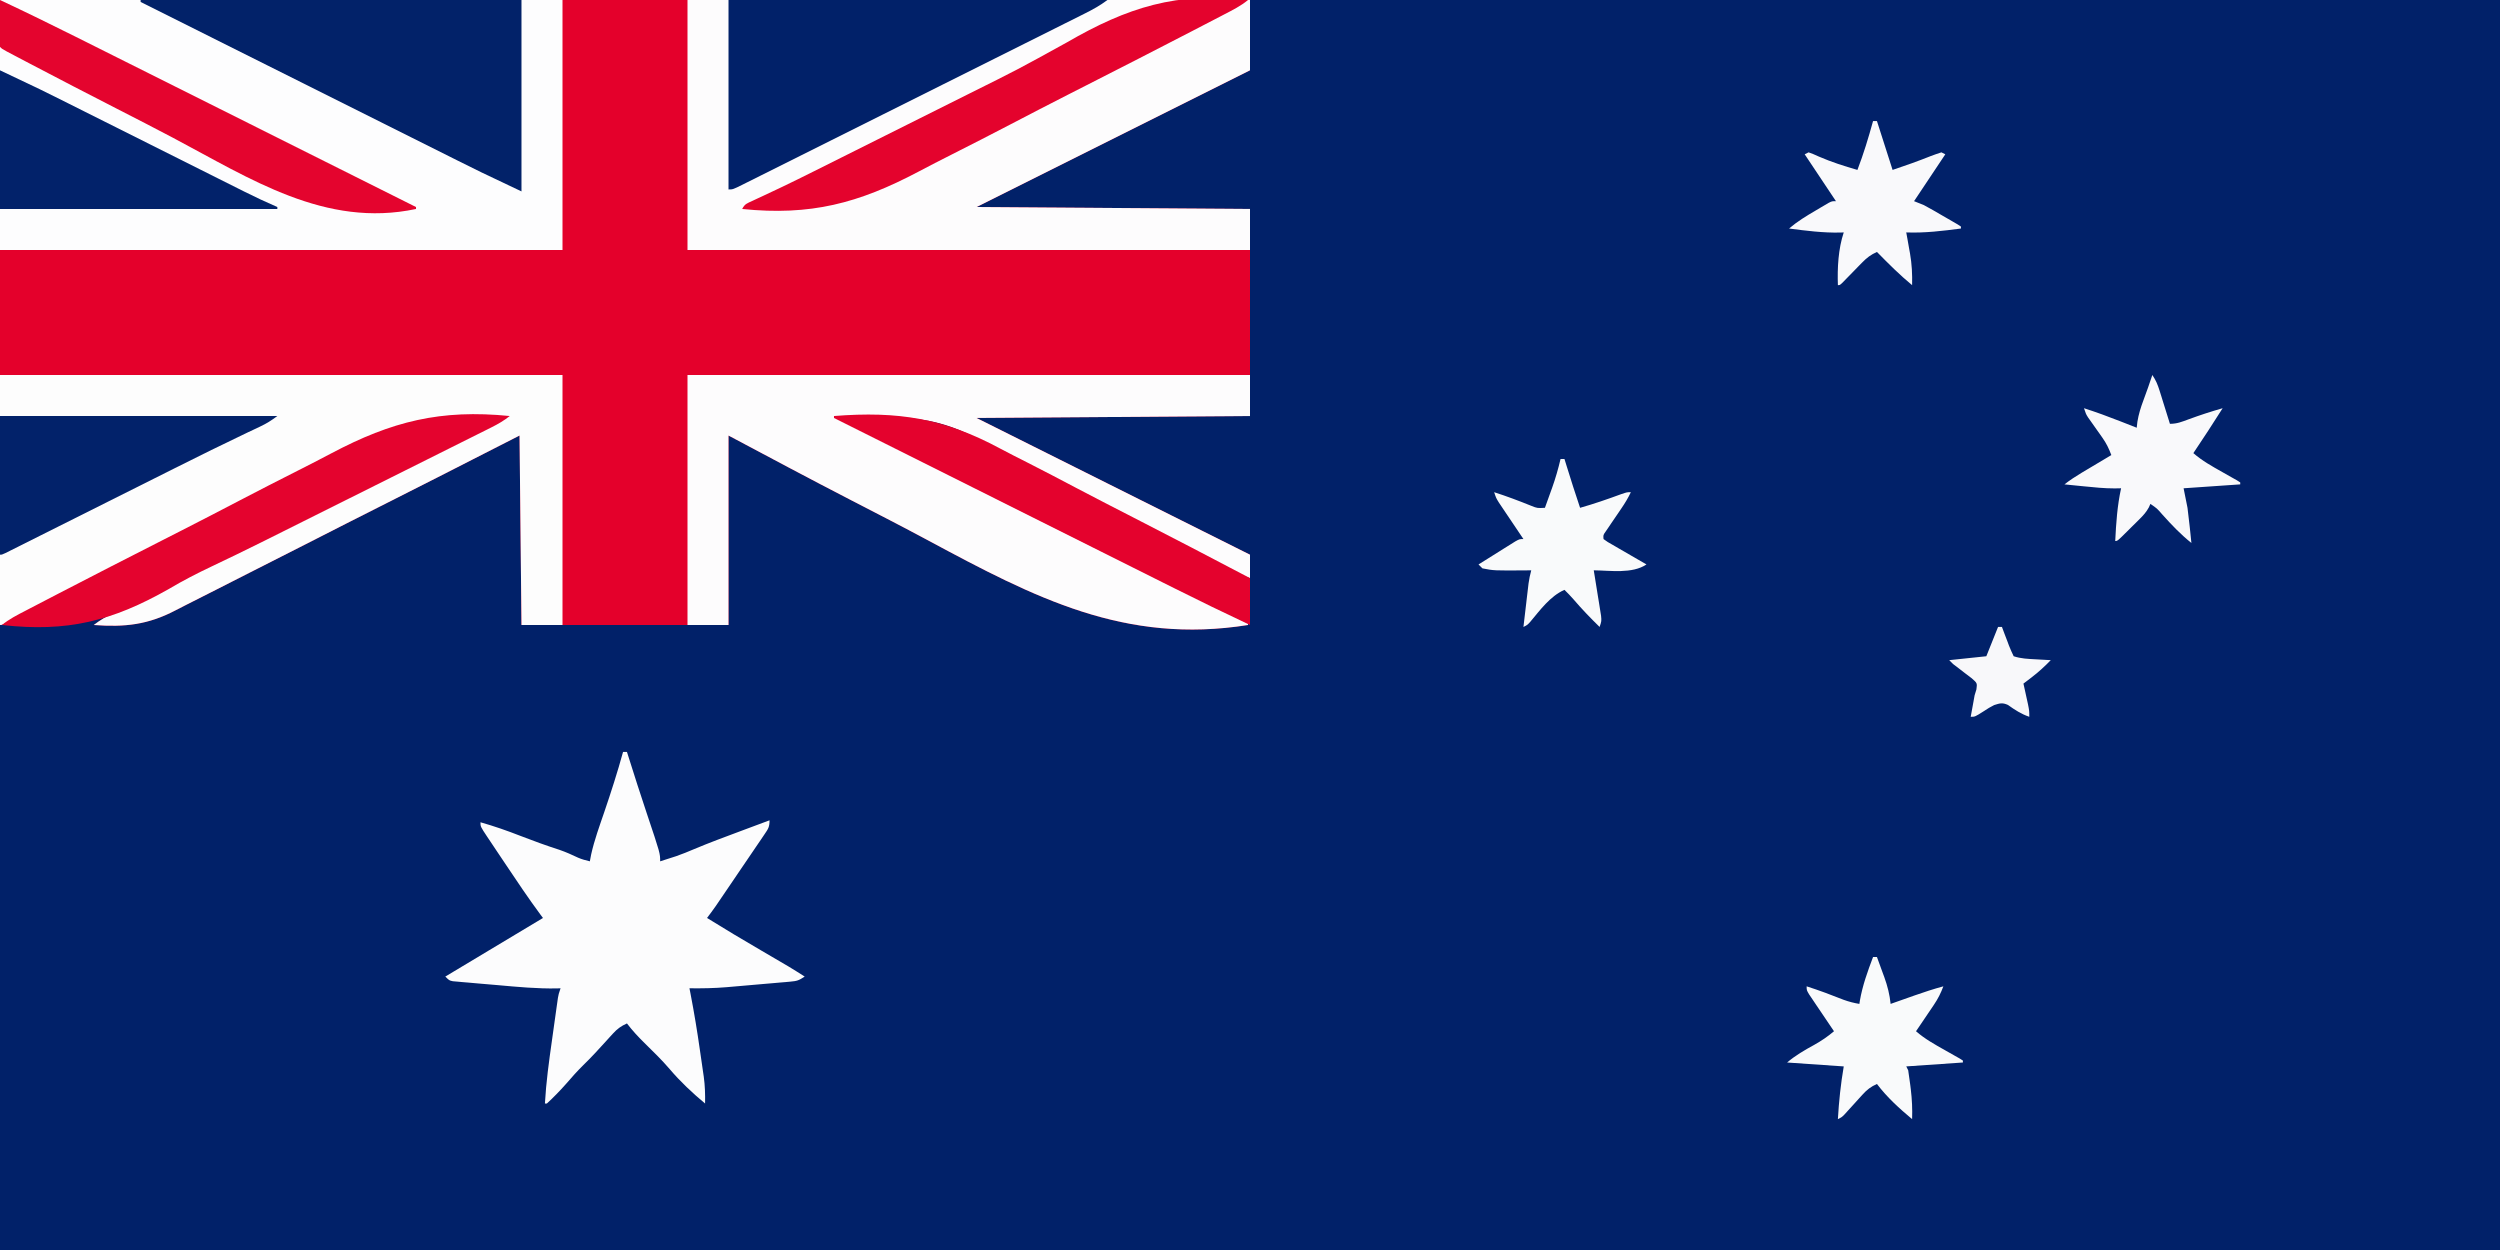 <?xml version="1.0" encoding="UTF-8"?>
<svg version="1.1" xmlns="http://www.w3.org/2000/svg" width="1280" height="640">
<rect width="100%" height="100%" fill="#808080" stroke="none"/>
<path d="M0 0 C422.4 0 844.8 0 1280 0 C1280 211.2 1280 422.4 1280 640 C857.6 640 435.2 640 0 640 C0 428.8 0 217.6 0 0 Z " fill="#012169" transform="translate(0,0)"/>
<path d="M0 0 C211.2 0 422.4 0 640 0 C640 11.88 640 23.76 640 36 C570.7 70.65 570.7 70.65 500 106 C569.3 106.495 569.3 106.495 640 107 C640 141.98 640 176.96 640 213 C570.7 213.495 570.7 213.495 500 214 C546.2 237.1 592.4 260.2 640 284 C640 287.96 640 291.92 640 296 C635.561 294.639 631.612 292.886 627.507 290.722 C626.88 290.394 626.254 290.066 625.608 289.727 C624.241 289.011 622.875 288.292 621.51 287.572 C617.705 285.564 613.892 283.571 610.08 281.576 C609.267 281.15 608.455 280.725 607.617 280.286 C597.12 274.79 586.577 269.38 576.034 263.97 C565.804 258.72 555.59 253.444 545.425 248.07 C537.33 243.79 529.203 239.58 521.035 235.441 C516.732 233.258 512.45 231.049 508.206 228.755 C507.387 228.316 506.568 227.878 505.724 227.426 C504.235 226.627 502.75 225.818 501.273 224.997 C475.331 211.145 460.9 214 429 214 C498.3 248.65 567.6 283.3 639 319 C639 319.33 639 319.66 639 320 C575.971 330.032 529.916 306.097 475.41 276.798 C462.159 269.684 448.783 262.811 435.416 255.918 C414.508 245.131 393.776 234.047 373 223 C373 255.01 373 287.02 373 320 C338.02 320 303.04 320 267 320 C266.505 271.985 266.505 271.985 266 223 C245.411 233.503 245.411 233.503 224.406 244.219 C215.677 248.645 206.947 253.068 198.211 257.48 C184.358 264.478 170.511 271.485 156.696 278.557 C146.633 283.709 136.552 288.826 126.451 293.904 C121.109 296.59 115.777 299.292 110.466 302.036 C105.45 304.626 100.413 307.169 95.356 309.679 C93.52 310.601 91.691 311.538 89.872 312.495 C75.755 319.896 63.856 321.193 48 320 C51.244 317.502 54.478 315.637 58.148 313.805 C58.755 313.5 59.362 313.195 59.988 312.882 C61.997 311.875 64.008 310.875 66.02 309.875 C67.439 309.166 68.858 308.457 70.276 307.747 C73.262 306.255 76.249 304.766 79.237 303.279 C82.994 301.409 86.748 299.533 90.502 297.656 C93.444 296.185 96.387 294.717 99.33 293.249 C100.709 292.561 102.088 291.872 103.468 291.183 C111.865 286.989 120.304 282.893 128.78 278.862 C141.656 272.73 154.41 266.36 167.16 259.971 C170.405 258.345 173.651 256.722 176.897 255.098 C183.003 252.044 189.107 248.987 195.212 245.93 C202.179 242.441 209.147 238.954 216.115 235.468 C230.411 228.314 244.706 221.158 259 214 C222.559 210.075 197.534 218.453 165.56 235.404 C159.779 238.443 153.943 241.374 148.113 244.317 C138.379 249.245 128.682 254.242 119.009 259.288 C109.069 264.473 99.111 269.617 89.125 274.712 C88.504 275.029 87.884 275.345 87.244 275.671 C84.129 277.26 81.014 278.849 77.898 280.436 C62.664 288.199 47.44 295.979 32.256 303.839 C31.192 304.39 30.127 304.941 29.03 305.509 C24.04 308.093 19.053 310.681 14.067 313.273 C13.183 313.732 12.298 314.191 11.387 314.664 C9.745 315.516 8.103 316.37 6.463 317.226 C1.113 320 1.113 320 0 320 C0 214.4 0 108.8 0 0 Z " fill="#E4002B" transform="translate(0,0)"/>
<path d="M0 0 C95.04 0 190.08 0 288 0 C288 42.24 288 84.48 288 128 C192.96 128 97.92 128 0 128 C0 85.76 0 43.52 0 0 Z " fill="#FDFDFE" transform="translate(0,0)"/>
<path d="M0 0 C95.04 0 190.08 0 288 0 C288 11.88 288 23.76 288 36 C241.8 59.1 195.6 82.2 148 106 C194.2 106.33 240.4 106.66 288 107 C288 113.93 288 120.86 288 128 C192.96 128 97.92 128 0 128 C0 85.76 0 43.52 0 0 Z " fill="#FDFCFD" transform="translate(352,0)"/>
<path d="M0 0 C95.04 0 190.08 0 288 0 C288 42.24 288 84.48 288 128 C281.07 128 274.14 128 267 128 C266.505 79.985 266.505 79.985 266 31 C252.274 38.002 238.548 45.004 224.406 52.219 C215.677 56.645 206.947 61.068 198.211 65.48 C184.358 72.478 170.511 79.485 156.696 86.557 C146.633 91.709 136.552 96.826 126.451 101.904 C121.109 104.59 115.777 107.292 110.466 110.036 C105.45 112.626 100.413 115.169 95.356 117.679 C93.52 118.601 91.691 119.538 89.872 120.495 C75.755 127.896 63.856 129.193 48 128 C51.244 125.502 54.478 123.637 58.148 121.805 C58.755 121.5 59.362 121.195 59.988 120.882 C61.997 119.875 64.008 118.875 66.02 117.875 C67.439 117.166 68.858 116.457 70.276 115.747 C73.262 114.255 76.249 112.766 79.237 111.279 C82.994 109.409 86.748 107.533 90.502 105.656 C93.444 104.185 96.387 102.717 99.33 101.249 C100.709 100.561 102.088 99.872 103.468 99.183 C111.865 94.989 120.304 90.893 128.78 86.862 C141.656 80.73 154.41 74.36 167.16 67.971 C170.405 66.345 173.651 64.722 176.897 63.098 C183.003 60.044 189.107 56.987 195.212 53.93 C202.179 50.441 209.147 46.954 216.115 43.468 C230.411 36.314 244.706 29.158 259 22 C222.559 18.075 197.534 26.453 165.56 43.404 C159.779 46.443 153.943 49.374 148.113 52.317 C138.379 57.245 128.682 62.242 119.009 67.288 C109.069 72.473 99.111 77.617 89.125 82.712 C88.504 83.029 87.884 83.345 87.244 83.671 C84.129 85.26 81.014 86.849 77.898 88.436 C62.664 96.199 47.44 103.979 32.256 111.839 C31.192 112.39 30.127 112.941 29.03 113.509 C24.04 116.093 19.053 118.681 14.067 121.273 C13.183 121.732 12.298 122.191 11.387 122.664 C9.745 123.516 8.103 124.37 6.463 125.226 C1.113 128 1.113 128 0 128 C0 85.76 0 43.52 0 0 Z " fill="#FDFDFD" transform="translate(0,192)"/>
<path d="M0 0 C95.04 0 190.08 0 288 0 C288 6.93 288 13.86 288 21 C241.8 21.33 195.6 21.66 148 22 C217.3 56.65 217.3 56.65 288 92 C288 95.96 288 99.92 288 104 C283.561 102.639 279.612 100.886 275.507 98.722 C274.88 98.394 274.254 98.066 273.608 97.727 C272.241 97.011 270.875 96.292 269.51 95.572 C265.705 93.564 261.892 91.571 258.08 89.576 C257.267 89.15 256.455 88.725 255.617 88.286 C245.12 82.79 234.577 77.38 224.034 71.97 C213.804 66.72 203.59 61.444 193.425 56.07 C185.33 51.79 177.203 47.58 169.035 43.441 C164.732 41.258 160.45 39.049 156.206 36.755 C155.387 36.316 154.568 35.878 153.724 35.426 C152.235 34.627 150.75 33.818 149.273 32.997 C123.331 19.145 108.9 22 77 22 C146.3 56.65 215.6 91.3 287 127 C287 127.33 287 127.66 287 128 C223.971 138.032 177.916 114.097 123.41 84.798 C110.159 77.684 96.783 70.811 83.416 63.918 C62.508 53.131 41.776 42.047 21 31 C21 63.01 21 95.02 21 128 C14.07 128 7.14 128 0 128 C0 85.76 0 43.52 0 0 Z " fill="#FDFCFD" transform="translate(352,192)"/>
<path d="M0 0 C0.66 0 1.32 0 2 0 C2.271 0.858 2.271 0.858 2.547 1.734 C5.696 11.699 8.858 21.657 12.188 31.562 C19 51.881 19 51.881 19 56 C20.752 55.444 22.501 54.88 24.25 54.312 C25.225 53.999 26.199 53.686 27.203 53.363 C30.32 52.292 33.34 51.034 36.375 49.75 C44.083 46.505 51.913 43.603 59.75 40.688 C61.237 40.132 62.724 39.577 64.211 39.021 C67.806 37.679 71.403 36.339 75 35 C75 38.499 74.316 39.381 72.385 42.224 C71.529 43.496 71.529 43.496 70.655 44.793 C70.031 45.706 69.406 46.618 68.762 47.559 C67.807 48.97 67.807 48.97 66.833 50.409 C64.791 53.423 62.739 56.43 60.688 59.438 C59.315 61.461 57.943 63.485 56.572 65.51 C54.053 69.224 51.532 72.938 49.003 76.646 C48.494 77.392 47.986 78.138 47.462 78.907 C46.018 80.974 44.525 82.993 43 85 C52.186 90.713 61.465 96.244 70.812 101.688 C85.788 110.412 85.788 110.412 93 115 C90.02 116.986 89.091 117.297 85.703 117.594 C84.405 117.714 84.405 117.714 83.081 117.836 C82.147 117.914 81.213 117.991 80.25 118.07 C79.282 118.156 78.313 118.242 77.315 118.331 C75.261 118.511 73.207 118.687 71.152 118.86 C68.039 119.122 64.928 119.398 61.816 119.676 C59.815 119.85 57.814 120.023 55.812 120.195 C54.894 120.277 53.976 120.358 53.03 120.441 C46.675 120.967 40.376 121.089 34 121 C34.185 121.946 34.371 122.892 34.562 123.867 C36.414 133.453 37.99 143.056 39.363 152.721 C39.691 155.027 40.03 157.332 40.369 159.637 C40.584 161.133 40.798 162.629 41.012 164.125 C41.112 164.799 41.212 165.473 41.315 166.168 C41.965 170.832 42.083 175.305 42 180 C35.482 174.568 29.378 168.846 23.875 162.375 C19.837 157.663 15.404 153.351 10.974 149.011 C7.742 145.826 4.751 142.625 2 139 C-1.008 140.336 -2.964 141.763 -5.172 144.195 C-5.75 144.825 -6.328 145.455 -6.924 146.103 C-7.526 146.77 -8.129 147.438 -8.75 148.125 C-10.005 149.495 -11.262 150.863 -12.52 152.23 C-13.121 152.886 -13.723 153.541 -14.342 154.216 C-16.321 156.346 -18.362 158.403 -20.438 160.438 C-23.531 163.479 -26.366 166.683 -29.195 169.969 C-32.3 173.463 -35.554 176.84 -39 180 C-39.33 180 -39.66 180 -40 180 C-39.407 169.187 -37.935 158.527 -36.416 147.812 C-35.996 144.847 -35.584 141.881 -35.172 138.914 C-34.907 137.023 -34.641 135.133 -34.375 133.242 C-34.252 132.358 -34.129 131.474 -34.002 130.562 C-33.886 129.744 -33.769 128.925 -33.648 128.082 C-33.547 127.364 -33.446 126.646 -33.341 125.906 C-33 124 -33 124 -32 121 C-32.598 121.022 -33.196 121.044 -33.812 121.066 C-43.932 121.255 -53.951 120.303 -64.021 119.401 C-67.152 119.123 -70.283 118.86 -73.414 118.598 C-75.404 118.423 -77.393 118.247 -79.383 118.07 C-80.787 117.955 -80.787 117.955 -82.22 117.836 C-83.082 117.757 -83.944 117.677 -84.833 117.594 C-85.591 117.528 -86.35 117.461 -87.132 117.392 C-89 117 -89 117 -91 115 C-74.333 105 -57.667 95 -41 85 C-41.649 84.132 -41.649 84.132 -42.311 83.246 C-48.418 74.969 -54.153 66.457 -59.857 57.899 C-61.52 55.408 -63.189 52.922 -64.859 50.436 C-65.917 48.852 -66.974 47.268 -68.031 45.684 C-68.531 44.941 -69.031 44.198 -69.546 43.433 C-73 38.229 -73 38.229 -73 36 C-66.058 37.972 -59.343 40.308 -52.625 42.938 C-45.969 45.513 -39.311 47.945 -32.516 50.129 C-29.221 51.27 -26.084 52.672 -22.938 54.168 C-20.975 55.011 -19.073 55.506 -17 56 C-16.781 54.849 -16.562 53.698 -16.336 52.512 C-14.69 45.109 -12.073 37.98 -9.625 30.812 C-6.146 20.605 -2.851 10.403 0 0 Z " fill="#FCFCFD" transform="translate(319,385)"/>
<path d="M0 0 C64.35 0 128.7 0 195 0 C195 32.34 195 64.68 195 98 C173.029 87.593 173.029 87.593 162.467 82.296 C161.691 81.907 160.916 81.518 160.117 81.118 C159.315 80.716 158.513 80.314 157.687 79.9 C155.95 79.032 154.213 78.163 152.476 77.295 C147.828 74.971 143.181 72.645 138.534 70.318 C133.653 67.874 128.77 65.432 123.888 62.991 C114.673 58.381 105.458 53.77 96.244 49.158 C85.742 43.901 75.238 38.647 64.735 33.392 C43.155 22.597 21.577 11.8 0 1 C0 0.67 0 0.34 0 0 Z " fill="#022269" transform="translate(72,0)"/>
<path d="M0 0 C64.02 0 128.04 0 194 0 C190.267 2.8 186.544 4.868 182.395 6.929 C181.241 7.509 181.241 7.509 180.063 8.1 C177.484 9.394 174.902 10.682 172.32 11.969 C170.47 12.896 168.621 13.822 166.771 14.749 C161.749 17.265 156.723 19.776 151.698 22.286 C146.444 24.91 141.193 27.538 135.941 30.165 C127.124 34.575 118.305 38.982 109.486 43.387 C99.277 48.486 89.071 53.591 78.866 58.699 C70.114 63.08 61.359 67.458 52.604 71.833 C47.37 74.448 42.137 77.064 36.906 79.683 C31.991 82.144 27.075 84.6 22.157 87.053 C20.347 87.956 18.539 88.861 16.731 89.767 C14.273 90.999 11.812 92.226 9.351 93.452 C8.628 93.815 7.905 94.179 7.16 94.554 C2.228 97 2.228 97 0 97 C0 64.99 0 32.98 0 0 Z " fill="#012169" transform="translate(373,0)"/>
<path d="M0 0 C-3.003 2.394 -6.057 4.153 -9.489 5.868 C-10.606 6.429 -11.723 6.989 -12.873 7.566 C-14.106 8.18 -15.34 8.794 -16.573 9.408 C-17.877 10.06 -19.18 10.713 -20.483 11.366 C-24.024 13.139 -27.567 14.906 -31.111 16.673 C-34.841 18.534 -38.569 20.399 -42.297 22.263 C-48.578 25.403 -54.86 28.54 -61.144 31.675 C-68.349 35.27 -75.552 38.869 -82.754 42.47 C-90.476 46.331 -98.199 50.189 -105.923 54.046 C-108.117 55.142 -110.31 56.239 -112.504 57.335 C-116.657 59.411 -120.812 61.485 -124.968 63.557 C-125.951 64.047 -125.951 64.047 -126.954 64.547 C-135.518 68.814 -144.122 72.988 -152.77 77.081 C-160.229 80.615 -167.431 84.329 -174.531 88.543 C-203.65 105.091 -226.64 110.759 -260 107 C-256.296 103.954 -252.182 101.884 -247.945 99.691 C-247.127 99.264 -246.308 98.836 -245.464 98.396 C-242.716 96.964 -239.965 95.538 -237.214 94.113 C-235.242 93.088 -233.27 92.062 -231.298 91.037 C-213.177 81.629 -194.996 72.335 -176.799 63.074 C-174.355 61.83 -171.911 60.585 -169.468 59.34 C-168.861 59.031 -168.253 58.721 -167.628 58.403 C-157.88 53.434 -148.169 48.396 -138.471 43.33 C-128.455 38.099 -118.401 32.947 -108.312 27.857 C-102.673 25.009 -97.053 22.133 -91.474 19.169 C-60.29 2.644 -35.328 -3.515 0 0 Z " fill="#E4032E" transform="translate(261,213)"/>
<path d="M0 0 C-3.705 3.048 -7.822 5.117 -12.061 7.309 C-12.881 7.736 -13.701 8.164 -14.545 8.604 C-17.295 10.036 -20.049 11.462 -22.802 12.887 C-24.776 13.912 -26.749 14.938 -28.723 15.963 C-46.855 25.369 -65.046 34.663 -83.253 43.926 C-85.698 45.17 -88.143 46.415 -90.587 47.66 C-91.195 47.969 -91.802 48.279 -92.428 48.597 C-102.183 53.567 -111.901 58.605 -121.606 63.67 C-131.629 68.899 -141.688 74.052 -151.782 79.143 C-157.425 81.992 -163.048 84.869 -168.632 87.831 C-199.452 104.143 -224.069 110.564 -259 107 C-257.685 104.369 -256.456 104.093 -253.803 102.862 C-252.906 102.441 -252.009 102.019 -251.085 101.585 C-250.098 101.128 -249.111 100.671 -248.095 100.199 C-245.971 99.2 -243.849 98.198 -241.727 97.195 C-240.616 96.67 -239.506 96.145 -238.362 95.605 C-232.953 93.023 -227.588 90.355 -222.226 87.677 C-221.128 87.13 -220.031 86.582 -218.9 86.018 C-215.427 84.283 -211.956 82.546 -208.484 80.809 C-206.007 79.57 -203.529 78.332 -201.052 77.094 C-195.901 74.519 -190.752 71.943 -185.603 69.366 C-179.708 66.416 -173.812 63.469 -167.915 60.524 C-162.783 57.96 -157.652 55.395 -152.522 52.828 C-149.488 51.311 -146.453 49.793 -143.418 48.277 C-117.843 35.553 -117.843 35.553 -92.84 21.751 C-61.715 3.725 -36.325 -4.385 0 0 Z " fill="#E4032D" transform="translate(639,0)"/>
<path d="M0 0 C46.86 0 93.72 0 142 0 C138.91 2.318 136.504 3.841 133.087 5.446 C132.111 5.908 131.135 6.371 130.129 6.847 C129.074 7.342 128.019 7.838 126.932 8.349 C114.422 14.289 102.022 20.429 89.645 26.64 C85.99 28.474 82.332 30.306 78.675 32.137 C70.949 36.006 63.224 39.878 55.5 43.75 C47.071 47.976 38.641 52.201 30.209 56.422 C27.167 57.946 24.125 59.47 21.084 60.996 C17.723 62.682 14.36 64.366 10.998 66.05 C9.491 66.807 9.491 66.807 7.954 67.579 C7.047 68.033 6.139 68.487 5.204 68.955 C4.015 69.551 4.015 69.551 2.802 70.159 C1 71 1 71 0 71 C0 47.57 0 24.14 0 0 Z " fill="#02226A" transform="translate(0,213)"/>
<path d="M0 0 C21.82 10.336 21.82 10.336 31.479 15.191 C32.579 15.742 33.679 16.292 34.813 16.86 C37.759 18.335 40.705 19.813 43.65 21.291 C46.765 22.853 49.882 24.413 52.998 25.974 C60.875 29.917 68.75 33.865 76.625 37.812 C85.168 42.095 93.711 46.377 102.256 50.655 C105.344 52.201 108.431 53.747 111.517 55.296 C114.949 57.018 118.382 58.737 121.815 60.456 C123.321 61.213 123.321 61.213 124.857 61.985 C130.509 64.811 136.198 67.496 142 70 C142 70.33 142 70.66 142 71 C95.14 71 48.28 71 0 71 C0 47.57 0 24.14 0 0 Z " fill="#02226A" transform="translate(0,36)"/>
<path d="M0 0 C13.079 6.133 26.051 12.455 38.966 18.926 C40.88 19.883 42.794 20.84 44.708 21.797 C49.84 24.363 54.97 26.931 60.101 29.5 C65.486 32.196 70.873 34.889 76.26 37.583 C86.432 42.671 96.602 47.76 106.773 52.85 C118.363 58.651 129.955 64.45 141.547 70.248 C165.366 82.163 189.183 94.081 213 106 C213 106.33 213 106.66 213 107 C166.56 116.864 128.077 91.437 88.557 70.535 C79.039 65.507 69.463 60.596 59.881 55.691 C45.019 48.079 30.188 40.408 15.406 32.641 C14.666 32.252 13.926 31.864 13.163 31.464 C11.115 30.389 9.069 29.312 7.023 28.233 C5.877 27.63 4.731 27.026 3.55 26.404 C1 25 1 25 0 24 C-0.087 22.219 -0.107 20.435 -0.098 18.652 C-0.094 17.573 -0.091 16.493 -0.088 15.381 C-0.08 14.245 -0.071 13.108 -0.062 11.938 C-0.058 10.797 -0.053 9.657 -0.049 8.482 C-0.037 5.655 -0.02 2.827 0 0 Z " fill="#E4042E" transform="translate(0,0)"/>
<path d="M0 0 C32.861 -2.583 56.324 1.133 85.286 16.76 C89.777 19.156 94.324 21.44 98.866 23.739 C107.391 28.073 115.863 32.5 124.318 36.967 C133.975 42.061 143.689 47.045 153.407 52.021 C173.334 62.228 193.188 72.571 213 83 C213 90.92 213 98.84 213 107 C199.925 100.853 186.951 94.546 174.034 88.074 C172.12 87.117 170.206 86.16 168.292 85.203 C163.16 82.637 158.03 80.069 152.899 77.5 C147.514 74.804 142.127 72.111 136.74 69.417 C126.568 64.329 116.398 59.24 106.227 54.15 C94.637 48.349 83.045 42.55 71.453 36.752 C47.634 24.837 23.817 12.919 0 1 C0 0.67 0 0.34 0 0 Z " fill="#E4022D" transform="translate(427,213)"/>
<path d="M0 0 C1.879 2.819 2.729 4.911 3.727 8.105 C4.036 9.088 4.345 10.071 4.664 11.084 C4.981 12.108 5.298 13.132 5.625 14.188 C6.112 15.741 6.112 15.741 6.609 17.326 C7.411 19.883 8.207 22.441 9 25 C12.649 25 15.141 23.961 18.562 22.688 C24.318 20.573 30.101 18.672 36 17 C31.119 24.749 26.108 32.398 21 40 C25.537 43.954 30.595 46.75 35.812 49.688 C37.55 50.667 39.286 51.65 41.02 52.637 C42.166 53.282 42.166 53.282 43.335 53.94 C43.885 54.29 44.434 54.64 45 55 C45 55.33 45 55.66 45 56 C35.43 56.66 25.86 57.32 16 58 C16.66 61.3 17.32 64.6 18 68 C18.414 71.212 18.798 74.406 19.125 77.625 C19.211 78.438 19.298 79.252 19.387 80.09 C19.595 82.059 19.798 84.03 20 86 C14.472 81.603 9.796 76.649 5.089 71.407 C2.381 68.287 2.381 68.287 -1 66 C-1.259 66.584 -1.518 67.169 -1.785 67.771 C-3.091 70.166 -4.509 71.753 -6.441 73.672 C-7.107 74.336 -7.773 75 -8.459 75.684 C-9.5 76.706 -9.5 76.706 -10.562 77.75 C-11.261 78.447 -11.959 79.145 -12.678 79.863 C-17.86 85 -17.86 85 -19 85 C-18.564 75.857 -17.958 66.971 -16 58 C-17.093 58.021 -18.186 58.041 -19.312 58.062 C-24.577 58.062 -29.767 57.534 -35 57 C-35.966 56.905 -36.931 56.809 -37.926 56.711 C-40.284 56.477 -42.642 56.24 -45 56 C-42.18 53.817 -39.296 51.907 -36.234 50.082 C-35.345 49.55 -34.455 49.019 -33.539 48.471 C-32.619 47.923 -31.698 47.376 -30.75 46.812 C-29.814 46.254 -28.878 45.695 -27.914 45.119 C-25.611 43.744 -23.306 42.371 -21 41 C-22.216 37.731 -23.548 34.959 -25.566 32.117 C-26.294 31.079 -26.294 31.079 -27.037 30.02 C-27.792 28.958 -27.792 28.958 -28.562 27.875 C-29.567 26.458 -30.569 25.039 -31.566 23.617 C-32.009 22.994 -32.452 22.372 -32.908 21.73 C-34 20 -34 20 -35 17 C-28.726 19.024 -22.57 21.27 -16.438 23.688 C-15.62 24.008 -14.802 24.328 -13.959 24.658 C-11.972 25.437 -9.986 26.218 -8 27 C-7.885 25.991 -7.771 24.981 -7.652 23.941 C-7.003 20.019 -5.95 16.657 -4.562 12.938 C-2.973 8.644 -1.424 4.352 0 0 Z " fill="#F9F9FB" transform="translate(1102,192)"/>
<path d="M0 0 C0.66 0 1.32 0 2 0 C4.64 8.25 7.28 16.5 10 25 C16.616 22.795 23.106 20.475 29.576 17.898 C31.363 17.209 33.18 16.598 35 16 C35.66 16.33 36.32 16.66 37 17 C29.08 28.88 29.08 28.88 21 41 C22.65 41.66 24.3 42.32 26 43 C29.326 44.757 32.562 46.669 35.812 48.562 C36.696 49.07 37.58 49.577 38.49 50.1 C39.325 50.584 40.16 51.068 41.02 51.566 C41.784 52.009 42.548 52.452 43.335 52.908 C43.885 53.269 44.434 53.629 45 54 C45 54.33 45 54.66 45 55 C35.639 56.229 26.466 57.368 17 57 C17.217 58.195 17.433 59.39 17.656 60.621 C17.938 62.226 18.219 63.832 18.5 65.438 C18.643 66.221 18.786 67.004 18.934 67.811 C19.88 73.285 20.133 78.445 20 84 C13.589 78.729 7.814 72.909 2 67 C-1.151 68.391 -3.241 70.014 -5.637 72.477 C-6.296 73.147 -6.955 73.817 -7.635 74.508 C-8.312 75.206 -8.99 75.905 -9.688 76.625 C-11.043 78.015 -12.401 79.403 -13.762 80.789 C-14.359 81.405 -14.957 82.02 -15.573 82.655 C-17 84 -17 84 -18 84 C-18.31 75.154 -17.815 65.444 -15 57 C-15.597 57.023 -16.194 57.046 -16.809 57.07 C-25.652 57.254 -34.252 56.149 -43 55 C-38.734 51.355 -34.14 48.567 -29.312 45.75 C-28.155 45.062 -28.155 45.062 -26.975 44.359 C-26.237 43.926 -25.499 43.493 -24.738 43.047 C-24.068 42.653 -23.398 42.26 -22.708 41.854 C-21 41 -21 41 -19 41 C-24.28 33.08 -29.56 25.16 -35 17 C-34.34 16.67 -33.68 16.34 -33 16 C-30.637 16.855 -30.637 16.855 -27.688 18.188 C-21.259 20.977 -14.727 23.058 -8 25 C-4.846 16.779 -2.33 8.488 0 0 Z " fill="#F9F9FB" transform="translate(959,62)"/>
<path d="M0 0 C0.66 0 1.32 0 2 0 C2.988 2.685 3.965 5.372 4.938 8.062 C5.354 9.191 5.354 9.191 5.779 10.342 C7.424 14.92 8.492 19.16 9 24 C9.854 23.698 9.854 23.698 10.725 23.389 C13.337 22.466 15.95 21.545 18.562 20.625 C19.458 20.308 20.353 19.991 21.275 19.664 C26.15 17.95 31.013 16.354 36 15 C34.722 18.45 33.239 21.381 31.18 24.426 C30.645 25.222 30.11 26.018 29.559 26.838 C29.003 27.655 28.447 28.471 27.875 29.312 C27.312 30.148 26.748 30.984 26.168 31.846 C24.783 33.9 23.393 35.951 22 38 C26.537 41.954 31.595 44.75 36.812 47.688 C38.55 48.667 40.286 49.65 42.02 50.637 C43.166 51.282 43.166 51.282 44.335 51.94 C44.885 52.29 45.434 52.64 46 53 C46 53.33 46 53.66 46 54 C36.43 54.66 26.86 55.32 17 56 C17.33 56.66 17.66 57.32 18 58 C18.399 60.522 18.753 63.029 19.062 65.562 C19.152 66.282 19.241 67.001 19.333 67.742 C19.939 72.864 20.184 77.839 20 83 C13.422 77.496 7.198 71.861 2 65 C-1.13 66.374 -3.097 67.913 -5.383 70.441 C-6.297 71.44 -6.297 71.44 -7.23 72.459 C-7.856 73.153 -8.481 73.847 -9.125 74.562 C-10.375 75.941 -11.628 77.318 -12.883 78.691 C-13.433 79.302 -13.984 79.912 -14.551 80.541 C-16 82 -16 82 -18 83 C-17.481 73.898 -16.538 64.987 -15 56 C-16.381 55.909 -16.381 55.909 -17.789 55.816 C-26.528 55.238 -35.265 54.633 -44 54 C-39.709 50.359 -35.08 47.685 -30.172 45 C-26.489 42.95 -23.214 40.727 -20 38 C-20.424 37.374 -20.848 36.749 -21.285 36.104 C-23.195 33.281 -25.098 30.453 -27 27.625 C-27.668 26.64 -28.335 25.655 -29.023 24.641 C-29.655 23.7 -30.287 22.759 -30.938 21.789 C-31.524 20.92 -32.111 20.05 -32.715 19.155 C-34 17 -34 17 -34 15 C-27.568 17.071 -21.293 19.412 -15.016 21.914 C-12.331 22.881 -9.808 23.532 -7 24 C-6.914 23.441 -6.827 22.881 -6.738 22.305 C-5.376 14.533 -2.778 7.357 0 0 Z " fill="#F9FAFB" transform="translate(959,490)"/>
<path d="M0 0 C0.66 0 1.32 0 2 0 C2.489 1.576 2.489 1.576 2.988 3.184 C5.258 10.48 7.545 17.764 10 25 C17.15 22.973 24.123 20.557 31.094 17.988 C34 17 34 17 36 17 C34.607 19.933 33.011 22.578 31.18 25.258 C30.377 26.443 30.377 26.443 29.559 27.652 C28.43 29.31 27.3 30.966 26.168 32.621 C25.636 33.409 25.103 34.196 24.555 35.008 C23.82 36.085 23.82 36.085 23.07 37.184 C21.831 38.936 21.831 38.936 22 41 C24.104 42.524 24.104 42.524 26.812 44.039 C27.805 44.619 28.798 45.199 29.82 45.797 C30.87 46.4 31.919 47.003 33 47.625 C34.049 48.236 35.099 48.847 36.18 49.477 C38.783 50.991 41.39 52.498 44 54 C36.649 58.901 25.494 57.091 17 57 C17.126 57.772 17.253 58.544 17.383 59.339 C17.95 62.829 18.507 66.321 19.062 69.812 C19.262 71.027 19.461 72.242 19.666 73.494 C19.942 75.239 19.942 75.239 20.223 77.02 C20.395 78.093 20.568 79.167 20.746 80.273 C21 83 21 83 20 86 C15.308 81.417 10.803 76.751 6.543 71.762 C5.089 70.102 3.579 68.541 2 67 C-5.325 70.216 -10.507 77.435 -15.555 83.434 C-17 85 -17 85 -19 86 C-18.525 81.916 -18.044 77.833 -17.562 73.75 C-17.428 72.591 -17.293 71.432 -17.154 70.238 C-17.022 69.123 -16.89 68.008 -16.754 66.859 C-16.633 65.833 -16.513 64.807 -16.389 63.749 C-16.061 61.433 -15.624 59.251 -15 57 C-16.325 57.017 -16.325 57.017 -17.676 57.035 C-34.098 57.159 -34.098 57.159 -40 56 C-40.66 55.34 -41.32 54.68 -42 54 C-38.546 51.826 -35.086 49.662 -31.625 47.5 C-30.148 46.57 -30.148 46.57 -28.641 45.621 C-27.229 44.741 -27.229 44.741 -25.789 43.844 C-24.92 43.299 -24.05 42.754 -23.155 42.193 C-21 41 -21 41 -19 41 C-19.419 40.38 -19.838 39.759 -20.269 39.12 C-22.162 36.311 -24.05 33.5 -25.938 30.688 C-26.927 29.223 -26.927 29.223 -27.936 27.729 C-28.564 26.791 -29.192 25.853 -29.84 24.887 C-30.421 24.023 -31.002 23.159 -31.601 22.268 C-33 20 -33 20 -34 17 C-27.525 19.085 -21.224 21.458 -14.918 24.012 C-11.882 25.214 -11.882 25.214 -8 25 C-7.037 22.335 -6.079 19.668 -5.125 17 C-4.856 16.256 -4.586 15.512 -4.309 14.746 C-2.573 9.877 -1.178 5.034 0 0 Z " fill="#F9FAFB" transform="translate(799,235)"/>
<path d="M0 0 C0.66 0 1.32 0 2 0 C2.398 1.071 2.797 2.142 3.207 3.246 C3.742 4.643 4.277 6.041 4.812 7.438 C5.204 8.498 5.204 8.498 5.604 9.58 C6.317 11.422 7.152 13.216 8 15 C11.713 16.238 15.313 16.356 19.188 16.562 C19.937 16.606 20.687 16.649 21.459 16.693 C23.306 16.799 25.153 16.9 27 17 C23.887 20.202 20.74 23.108 17.188 25.812 C16.397 26.417 15.607 27.022 14.793 27.645 C14.201 28.092 13.61 28.539 13 29 C13.217 29.976 13.433 30.952 13.656 31.957 C13.935 33.229 14.213 34.502 14.5 35.812 C14.778 37.077 15.057 38.342 15.344 39.645 C16 43 16 43 16 46 C11.853 44.575 8.599 42.457 5.062 39.926 C2.254 38.665 0.905 39.057 -2 40 C-4.639 41.387 -4.639 41.387 -7.188 43.062 C-11.798 46 -11.798 46 -14 46 C-13.867 45.276 -13.734 44.551 -13.598 43.805 C-13.421 42.838 -13.244 41.871 -13.062 40.875 C-12.888 39.924 -12.714 38.972 -12.535 37.992 C-12.359 37.005 -12.182 36.017 -12 35 C-11.693 33.997 -11.386 32.994 -11.07 31.961 C-10.654 28.757 -10.654 28.757 -13.457 26.297 C-14.559 25.427 -15.679 24.578 -16.812 23.75 C-17.923 22.891 -19.034 22.032 -20.145 21.172 C-21.087 20.455 -22.029 19.738 -23 19 C-23.66 18.34 -24.32 17.68 -25 17 C-18.73 16.34 -12.46 15.68 -6 15 C-4.02 10.05 -2.04 5.1 0 0 Z " fill="#F8F8FA" transform="translate(1023,321)"/>
</svg>
